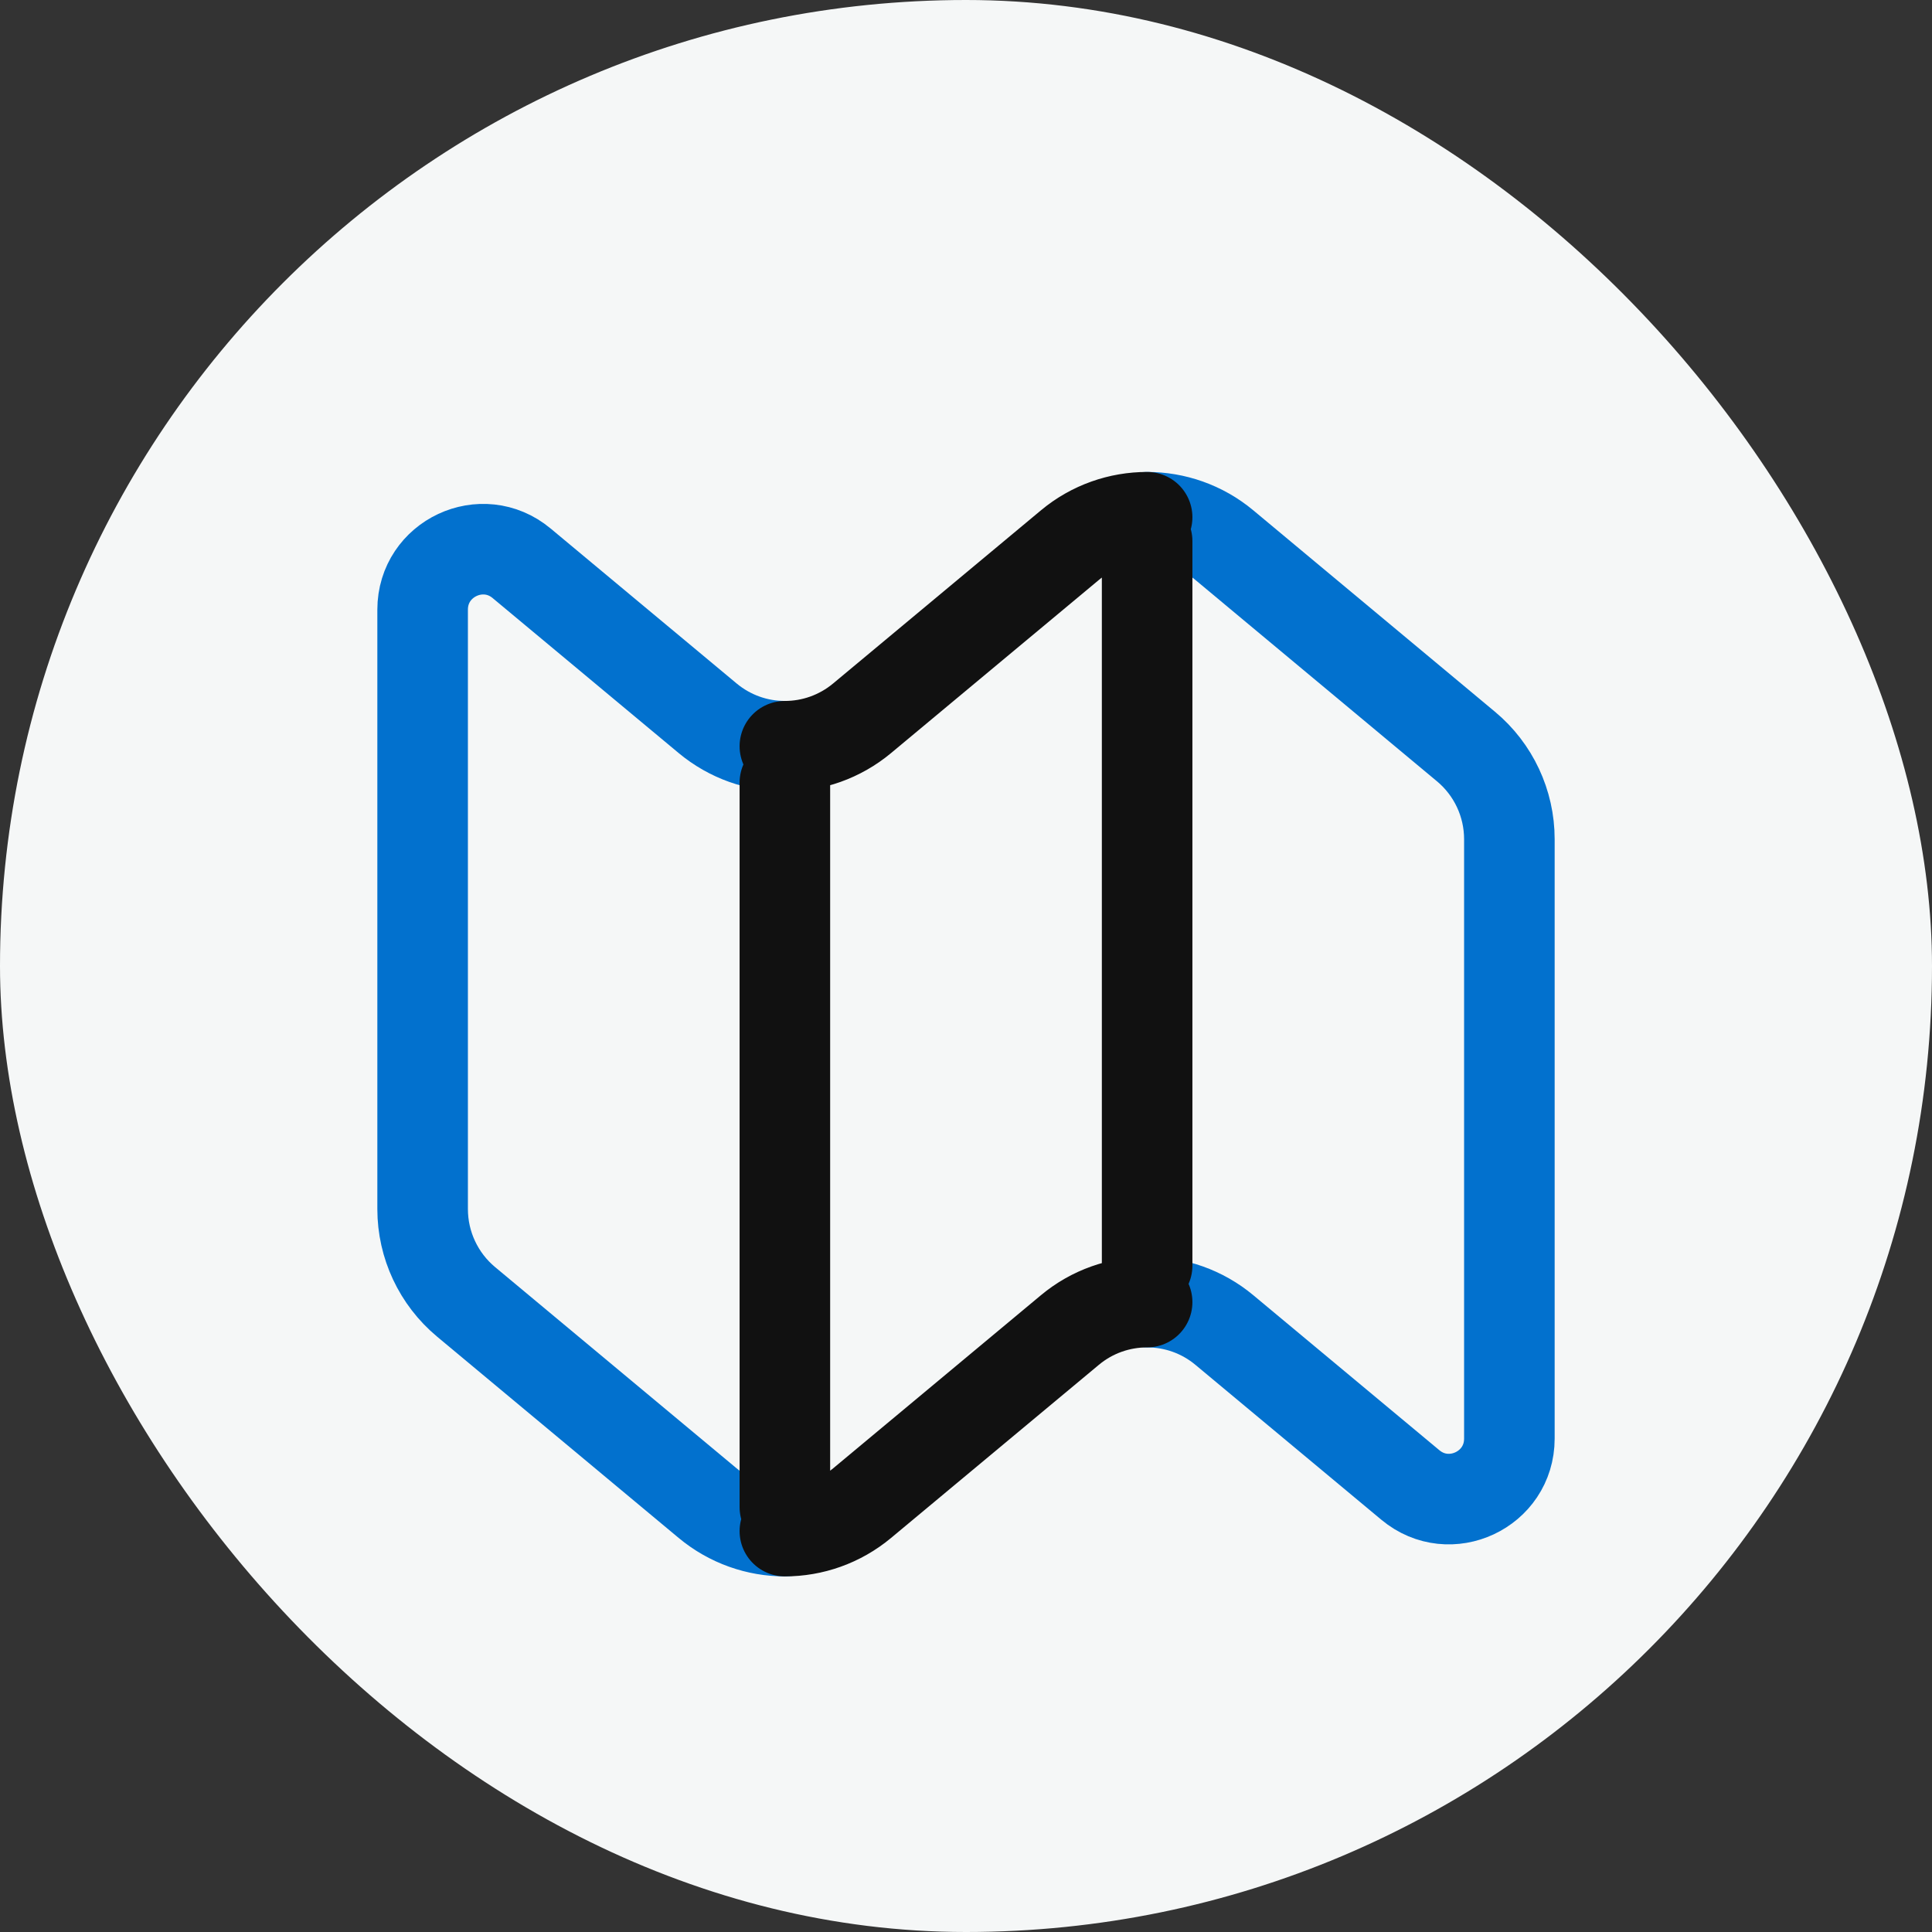 <?xml version="1.0" encoding="UTF-8"?> <svg xmlns="http://www.w3.org/2000/svg" width="32" height="32" viewBox="0 0 32 32" fill="none"><rect x="0" y="0" width="32" height="32" fill="#333333" stroke="none"/><rect width="32" height="32" rx="16" fill="#F5F7F7"></rect><path d="M19 8.567C19.455 8.567 19.91 8.721 20.28 9.03L24.28 12.364C24.736 12.743 25 13.306 25 13.9V23.828C25 24.676 24.011 25.139 23.36 24.596L20.28 22.03C19.91 21.721 19.455 21.567 19 21.567" stroke="#0271CE" stroke-width="1.5" stroke-linecap="round"></path><path d="M13 12.36C12.545 12.36 12.091 12.205 11.72 11.896L8.64 9.33C7.989 8.787 7 9.25 7 10.098V20.026C7 20.62 7.264 21.183 7.72 21.563L11.72 24.896C12.091 25.205 12.545 25.36 13 25.36" stroke="#0271CE" stroke-width="1.5" stroke-linecap="round"></path><path d="M13 12.963V24.963M19 8.963V20.963M19 8.567C18.545 8.567 18.09 8.721 17.72 9.03L14.28 11.896C13.909 12.205 13.455 12.36 13 12.36M19 21.567C18.545 21.567 18.09 21.721 17.72 22.03L14.28 24.896C13.909 25.205 13.455 25.36 13 25.36" stroke="#111111" stroke-width="1.5" stroke-linecap="round"></path></svg> 